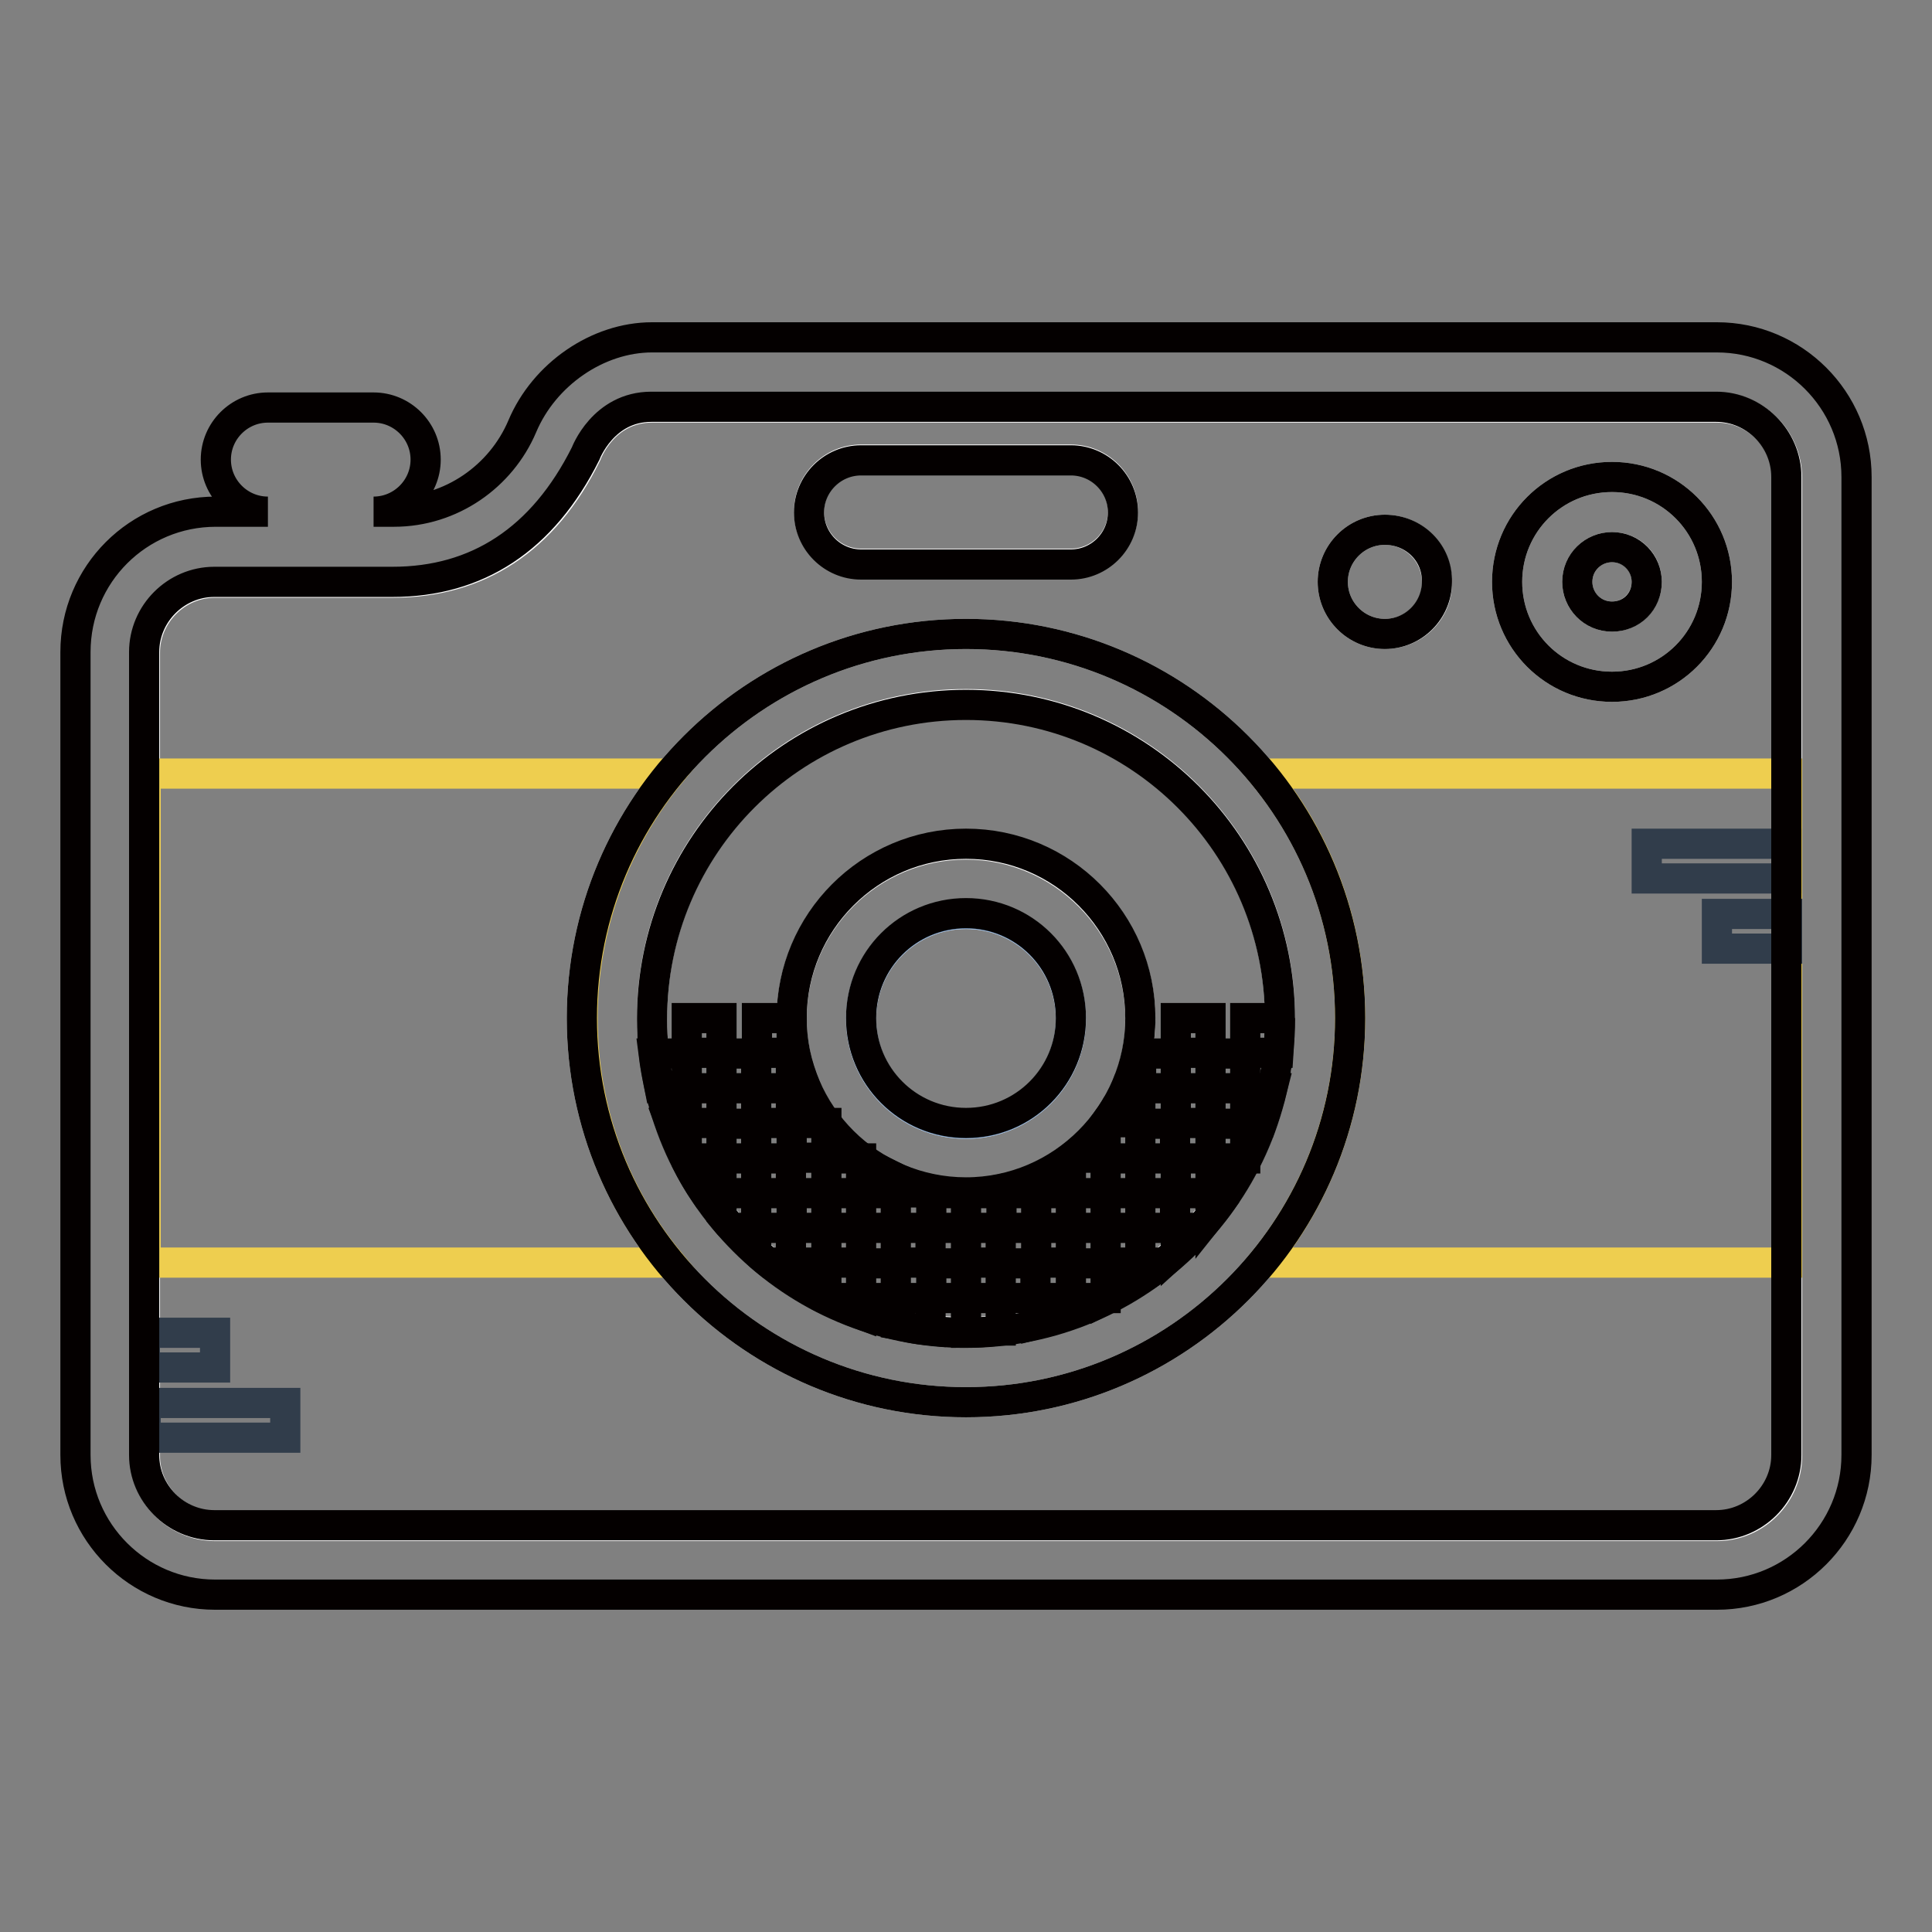 <?xml version="1.0" encoding="utf-8"?>
<!-- Svg Vector Icons : http://www.onlinewebfonts.com/icon -->
<!DOCTYPE svg PUBLIC "-//W3C//DTD SVG 1.1//EN" "http://www.w3.org/Graphics/SVG/1.1/DTD/svg11.dtd">
<svg version="1.1" xmlns="http://www.w3.org/2000/svg" xmlns:xlink="http://www.w3.org/1999/xlink" x="0px" y="0px" viewBox="0 0 256 256" enable-background="new 0 0 256 256" xml:space="preserve">
<rect x="0" y="0" width="256" height="256" fill="#808080" stroke="none"/>
<g> <path stroke-width="4" fill-opacity="0" stroke="#ffffff"  d="M128,121.1c-7.7,0-13.9,6.2-13.9,13.9c0,7.7,6.2,13.9,13.9,13.9c7.7,0,13.9-6.2,13.9-13.9 C141.9,127.3,135.7,121.1,128,121.1 M128,93.3c-23,0-41.6,18.6-41.6,41.6c0,23,18.6,41.6,41.6,41.6c23,0,41.6-18.6,41.6-41.6 C169.6,111.9,151,93.3,128,93.3 M128,158.1c-12.8,0-23.1-10.4-23.1-23.1c0-12.8,10.4-23.1,23.1-23.1s23.1,10.4,23.1,23.1 C151.1,147.7,140.8,158.1,128,158.1 M227.5,54H86.4c-6.5,0-8.7,6.2-8.7,6.2c-5.6,11.4-14.4,17-25.6,17H28.5c-5.1,0-9.3,4.2-9.3,9.3 v106.4c0,5.1,4.2,9.3,9.3,9.3h199c5.1,0,9.3-4.2,9.3-9.3V63.2C236.7,58.1,232.6,54,227.5,54 M114.1,60.9h27.8 c3.8,0,6.9,3.1,6.9,6.9c0,3.8-3.1,6.9-6.9,6.9h-27.8c-3.8,0-6.9-3.1-6.9-6.9C107.2,64,110.3,60.9,114.1,60.9 M128,185.8 c-28.1,0-50.9-22.8-50.9-50.9S99.9,84,128,84c28.1,0,50.9,22.8,50.9,50.9S156.1,185.8,128,185.8 M183.5,84c-3.8,0-6.9-3.1-6.9-6.9 c0-3.8,3.1-6.9,6.9-6.9s6.9,3.1,6.9,6.9C190.5,80.9,187.4,84,183.5,84 M213.6,91c-7.7,0-13.9-6.2-13.9-13.9 c0-7.7,6.2-13.9,13.9-13.9c7.7,0,13.9,6.2,13.9,13.9C227.5,84.8,221.3,91,213.6,91 M213.6,72.5c-2.6,0-4.6,2.1-4.6,4.6 c0,2.6,2.1,4.6,4.6,4.6c2.6,0,4.6-2.1,4.6-4.6C218.2,74.5,216.2,72.5,213.6,72.5"/> <path stroke-width="4" fill-opacity="0" stroke="#eece4f"  d="M19.3,102.5v64.8h69.5c-7.3-8.8-11.6-20.1-11.6-32.4s4.4-23.6,11.6-32.4L19.3,102.5L19.3,102.5z  M167.3,102.5c7.3,8.8,11.6,20.1,11.6,32.4s-4.4,23.6-11.6,32.4h69.5v-64.8H167.3L167.3,102.5z"/> <path stroke-width="4" fill-opacity="0" stroke="#83a8d3"  d="M128,121.1c-7.7,0-13.9,6.2-13.9,13.9c0,7.7,6.2,13.9,13.9,13.9c7.7,0,13.9-6.2,13.9-13.9 C141.9,127.3,135.7,121.1,128,121.1"/> <path stroke-width="4" fill-opacity="0" stroke="#040000"  d="M100.2,158.1h4.6v-4.6h-4.6V158.1z M159,162.7h-3.2v3.2C156.9,164.9,158,163.8,159,162.7 M95.6,153.5h4.6 v-4.6h-4.6V153.5z M162.6,158.1h-2.2v3C161.2,160.1,161.9,159.1,162.6,158.1 M118.7,167.3h4.6v-4.6h-4.6V167.3z M128,167.3h4.6 v-4.6H128V167.3z M154.1,167.3h-3v2.2C152.2,168.9,153.2,168.1,154.1,167.3 M167.2,148.8c0.5-1.5,1-3,1.4-4.6H165v4.6H167.2z  M104.9,162.7h4.6v-4.6h-4.6V162.7z M109.5,167.3h4.6v-4.6h-4.6V167.3z M165,153.9c0.1-0.2,0.2-0.3,0.2-0.5H165L165,153.9 C165,154,165,154,165,153.9 M88.8,148.8c0.6,1.6,1.2,3.1,2,4.6H91v-4.6H88.8L88.8,148.8z M160.4,134.9h-4.6v4.6h4.6V134.9z  M95.6,134.9H91v4.6h4.6V134.9z M106.8,144.2c-0.6-1.5-1.1-3-1.5-4.6h-0.5v4.6H106.8z M104.9,134.9h-4.6v4.6h4.6V134.9z  M86.6,139.6c0.2,1.6,0.5,3.1,0.8,4.6H91v-4.6H86.6z M109.5,172.2c1.5,0.7,3,1.4,4.6,2V172h-4.6V172.2z M118.7,175.5 c0.6,0.1,1.2,0.3,1.8,0.4c0.9,0.2,1.8,0.3,2.8,0.4V172h-4.6V175.5z M128,176.6c1.2,0,2.4-0.1,3.6-0.2c0.4,0,0.7-0.1,1-0.1V172H128 V176.6L128,176.6z M123.4,157.6c-1.6-0.3-3.2-0.8-4.6-1.5v1.9h4.6V157.6z M147,172h-0.5v0.2C146.7,172.1,146.9,172,147,172  M132.6,157.6c-1.5,0.3-3.1,0.5-4.6,0.5h4.6V157.6z M137.3,175.5c1.6-0.4,3.1-0.8,4.6-1.4V172h-4.6V175.5z M109.5,148.8 L109.5,148.8L109.5,148.8C109.5,148.8,109.5,148.8,109.5,148.8 M114.1,153.4C114.1,153.4,114.1,153.4,114.1,153.4L114.1,153.4 L114.1,153.4L114.1,153.4 M132.6,172h4.6v-4.6h-4.6V172z M104.9,167.3v2.2c1.3,0.9,2.7,1.7,4.1,2.4h0.5v-4.6H104.9z M100.2,162.7 v3.2c0.5,0.5,1.1,1,1.6,1.4h3v-4.6H100.2z M114.1,172h4.6v-4.6h-4.6V172z M95.6,144.2H91v4.6h4.6V144.2z M95.6,158.1v3 c0.5,0.6,0.9,1.1,1.4,1.6h3.2v-4.6H95.6z M137.3,167.3h4.6v-4.6h-4.6V167.3z M91,153.5v0.5c0.7,1.4,1.5,2.8,2.4,4.1h2.2v-4.6H91z  M123.4,172h4.6v-4.6h-4.6V172z M160.4,144.2h4.6v-4.6h-4.6V144.2z M160.4,153.5h4.6v-4.6h-4.6V153.5z M169.6,134.9H165v4.6h4.4 C169.5,138,169.6,136.5,169.6,134.9 M151.1,162.7h4.6v-4.6h-4.6V162.7z M146.5,167.3h4.6v-4.6h-4.6V167.3z M155.8,158.1h4.6v-4.6 h-4.6V158.1z M141.9,172h4.6v-4.6h-4.6V172z M100.2,139.6h-4.6v4.6h4.6V139.6z M100.2,148.8h4.6v-4.6h-4.6V148.8z M151.1,144.2 h-1.9c-0.3,0.8-0.8,1.6-1.2,2.3c0,0-0.1,0.1-0.1,0.1c-0.4,0.7-0.9,1.4-1.4,2.1v0h4.6V144.2L151.1,144.2z M155.8,148.8h4.6v-4.6 h-4.6V148.8z M146.5,148.8L146.5,148.8c-1.3,1.7-2.9,3.3-4.6,4.6v0h4.6V148.8z M141.9,162.7h4.6v-4.6h-4.6V162.7z M146.5,158.1h4.6 v-4.6h-4.6V158.1z M151.1,153.5h4.6v-4.6h-4.6V153.5z M155.8,139.6h-4.6v4.6h4.6V139.6z M114.1,153.5h-4.6v4.6h4.6V153.5z  M109.5,148.8h-4.6v4.6h4.6V148.8z M141.9,153.5L141.9,153.5c-0.7,0.5-1.4,1-2.2,1.4c0,0-0.1,0.1-0.1,0.1c-0.8,0.4-1.5,0.8-2.3,1.2 v1.9h4.6V153.5L141.9,153.5z M118.7,158.1h-4.6v4.6h4.6V158.1z M137.3,158.1h-4.6v4.6h4.6V158.1z M128,158.1h-4.6v4.6h4.6V158.1z" /> <path stroke-width="4" fill-opacity="0" stroke="#313d4b"  d="M28.5,176.6h-9.3v4.6h9.3V176.6z M19.3,190.5h18.5v-4.6H19.3V190.5z M227.5,125.7h9.3v-4.6h-9.3V125.7z  M218.2,116.4h18.5v-4.6h-18.5V116.4z"/> <path stroke-width="4" fill-opacity="0" stroke="#040000"  d="M114.1,74.8h27.8c3.8,0,6.9-3.1,6.9-6.9s-3.1-6.9-6.9-6.9h-27.8c-3.8,0-6.9,3.1-6.9,6.9 S110.3,74.8,114.1,74.8 M128,111.8c-12.8,0-23.1,10.4-23.1,23.1c0,12.8,10.4,23.1,23.1,23.1s23.1-10.4,23.1-23.1 C151.1,122.2,140.8,111.8,128,111.8 M128,148.8c-7.7,0-13.9-6.2-13.9-13.9c0-7.7,6.2-13.9,13.9-13.9c7.7,0,13.9,6.2,13.9,13.9 C141.9,142.6,135.7,148.8,128,148.8 M128,84c-28.1,0-50.9,22.8-50.9,50.9c0,28.1,22.8,50.9,50.9,50.9c28.1,0,50.9-22.8,50.9-50.9 C178.9,106.8,156.1,84,128,84 M128,176.6c-23,0-41.6-18.6-41.6-41.6c0-23,18.6-41.6,41.6-41.6c23,0,41.6,18.6,41.6,41.6 S151,176.6,128,176.6 M227.5,44.7H86.4c-7.2,0-14.3,4.9-17.2,11.8c-2.8,6.6-9.4,11.3-17,11.3h-2.7c3.8,0,6.9-3.1,6.9-6.9 c0-3.8-3.1-6.9-6.9-6.9H35.5c-3.8,0-6.9,3.1-6.9,6.9c0,3.8,3.1,6.9,6.9,6.9h-6.9C18.3,67.8,10,76.1,10,86.4v106.4 c0,10.2,8.3,18.5,18.5,18.5h199c10.2,0,18.5-8.3,18.5-18.5V63.2C246,53,237.7,44.7,227.5,44.7 M236.7,192.8c0,5.1-4.2,9.3-9.3,9.3 h-199c-5.1,0-9.3-4.2-9.3-9.3V86.4c0-5.1,4.2-9.3,9.3-9.3h23.6c11.2,0,19.9-5.6,25.6-17c0,0,2.3-6.2,8.7-6.2h141.1 c5.1,0,9.3,4.2,9.3,9.3V192.8L236.7,192.8z M213.6,63.2c-7.7,0-13.9,6.2-13.9,13.9c0,7.7,6.2,13.9,13.9,13.9 c7.7,0,13.9-6.2,13.9-13.9C227.5,69.4,221.3,63.2,213.6,63.2 M213.6,81.7c-2.6,0-4.6-2.1-4.6-4.6c0-2.6,2.1-4.6,4.6-4.6 c2.6,0,4.6,2.1,4.6,4.6C218.2,79.7,216.2,81.7,213.6,81.7 M183.5,70.2c-3.8,0-6.9,3.1-6.9,6.9c0,3.8,3.1,6.9,6.9,6.9 s6.9-3.1,6.9-6.9C190.5,73.3,187.4,70.2,183.5,70.2"/></g>
</svg>